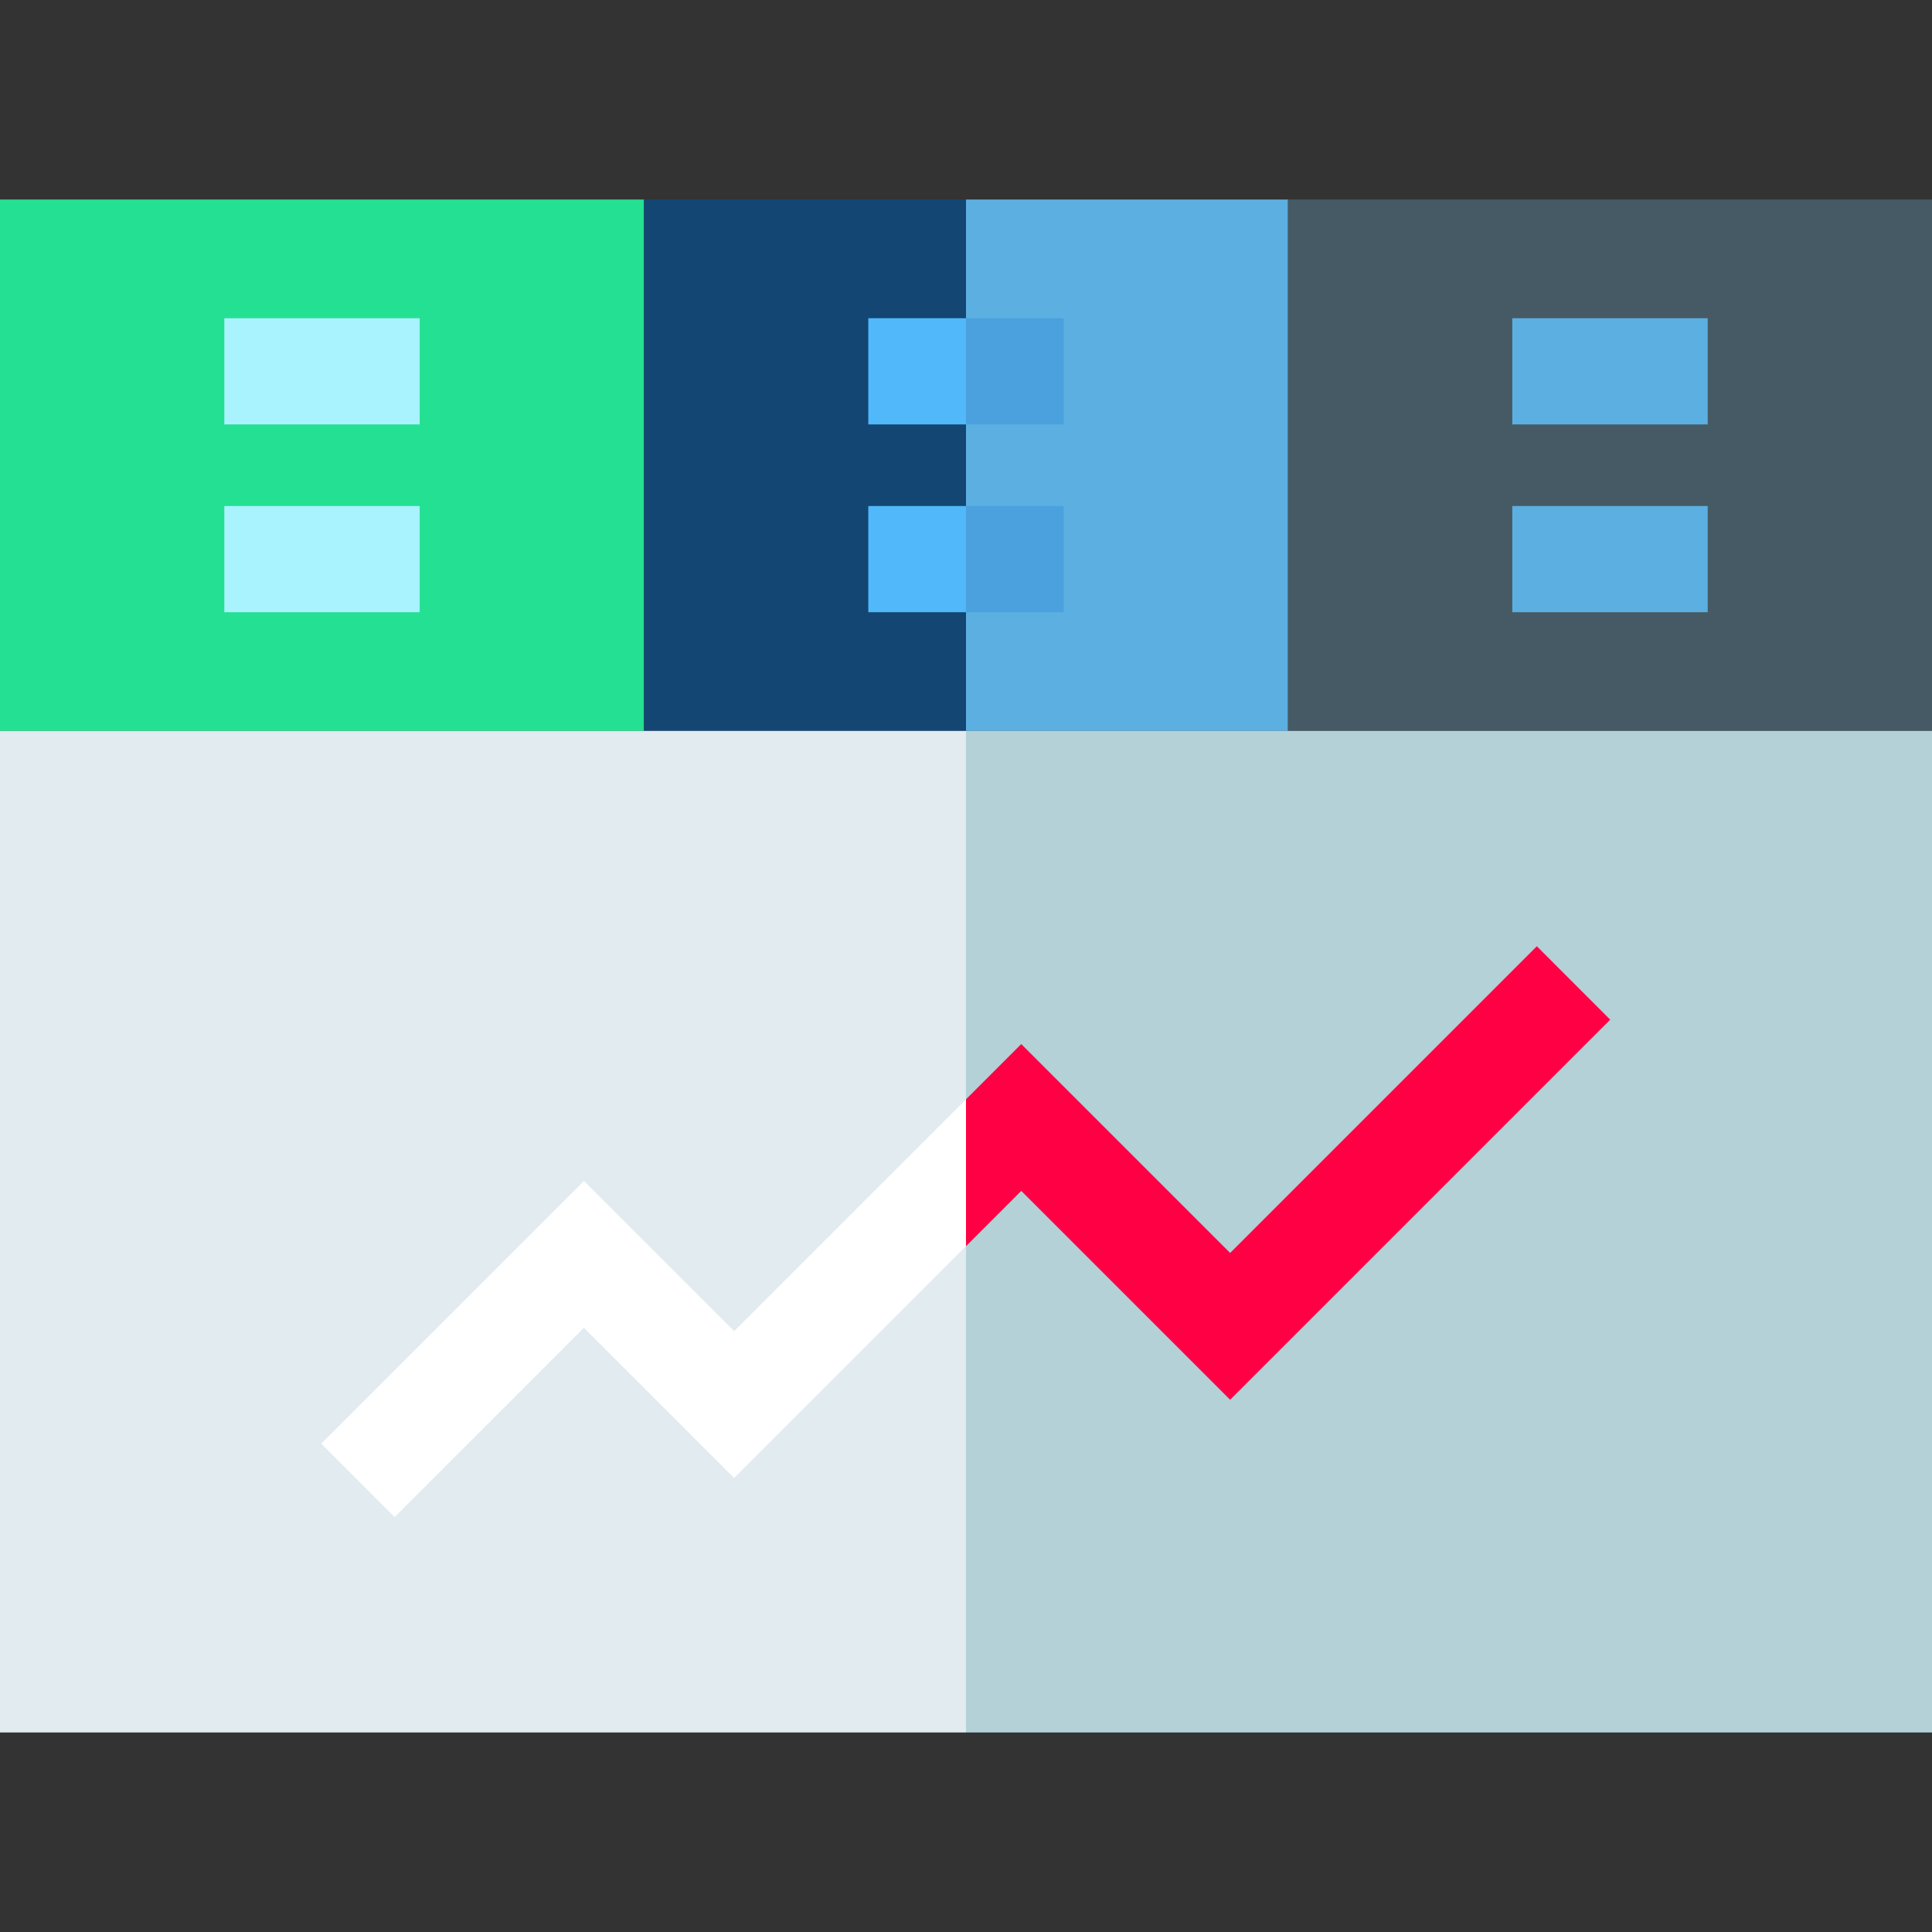 <?xml version="1.0" encoding="UTF-8" standalone="no"?>
<!-- Created with Inkscape (http://www.inkscape.org/) -->

<svg
   xmlns:dc="http://purl.org/dc/elements/1.1/"
   xmlns:cc="http://creativecommons.org/ns#"
   xmlns:rdf="http://www.w3.org/1999/02/22-rdf-syntax-ns#"
   xmlns:svg="http://www.w3.org/2000/svg"
   xmlns="http://www.w3.org/2000/svg"
   xmlns:sodipodi="http://sodipodi.sourceforge.net/DTD/sodipodi-0.dtd"
   xmlns:inkscape="http://www.inkscape.org/namespaces/inkscape"
   width="210mm"
   height="210mm"
   viewBox="0 0 210 210"
   version="1.1"
   id="svg6526"
   inkscape:version="0.92.3 (2405546, 2018-03-11)"
   sodipodi:docname="dashboard.svg">
  <rect x="0" y="0" width="210" height="210" fill="#333333" stroke="none"/>
  <defs
     id="defs6520" />
  <sodipodi:namedview
     id="base"
     pagecolor="#ffffff"
     bordercolor="#666666"
     borderopacity="1.0"
     inkscape:pageopacity="0.0"
     inkscape:pageshadow="2"
     inkscape:zoom="0.15991737"
     inkscape:cx="1744.7855"
     inkscape:cy="-23.336968"
     inkscape:document-units="mm"
     inkscape:current-layer="layer1"
     showgrid="false"
     inkscape:snap-bbox="true"
     inkscape:snap-bbox-midpoints="true"
     inkscape:snap-bbox-edge-midpoints="true"
     inkscape:bbox-nodes="true"
     inkscape:bbox-paths="true"
     inkscape:window-width="1366"
     inkscape:window-height="705"
     inkscape:window-x="-8"
     inkscape:window-y="-8"
     inkscape:window-maximized="1" />
  <g
     inkscape:label="Camada 1"
     inkscape:groupmode="layer"
     id="layer1"
     transform="translate(0,-87)">
    <rect
       style="fill:#24e093;fill-opacity:1;stroke:none;stroke-width:0.204;stroke-miterlimit:4;stroke-dasharray:none"
       id="rect7106"
       width="70"
       height="57.759"
       x="2.4187011e-007"
       y="108.688" />
    <path
       inkscape:connector-curvature="0"
       style="fill:#a8f3fd;fill-opacity:1;stroke:none;stroke-width:0.425;stroke-miterlimit:4;stroke-dasharray:none"
       d="m 24.381,121.59 v 11.543 h 21.238 v -11.543 z m 0,20.412 v 11.543 h 21.238 v -11.543 z"
       id="rect7126" />
    <path
       inkscape:connector-curvature="0"
       style="fill:#5cb0e1;fill-opacity:1;stroke:none;stroke-width:0.204;stroke-miterlimit:4;stroke-dasharray:none"
       d="m 105,108.688 v 57.759 h 35 v -57.759 z"
       id="rect7303" />
    <rect
       style="fill:#144673;fill-opacity:1;stroke:none;stroke-width:0.145;stroke-miterlimit:4;stroke-dasharray:none"
       id="rect7270"
       width="35"
       height="57.759"
       x="70"
       y="108.688" />
    <rect
       style="fill:#465a65;fill-opacity:1;stroke:none;stroke-width:0.204;stroke-miterlimit:4;stroke-dasharray:none"
       id="rect7110"
       width="70"
       height="57.759"
       x="140"
       y="108.688" />
    <path
       inkscape:connector-curvature="0"
       style="fill:#5cb0e1;fill-opacity:1;stroke:none;stroke-width:0.425;stroke-miterlimit:4;stroke-dasharray:none"
       d="m 164.381,121.59 v 11.543 h 21.238 v -11.543 z m 0,20.412 v 11.543 h 21.238 v -11.543 z"
       id="rect7140" />
    <rect
       style="fill:#e1ebf0;fill-opacity:1;stroke:none;stroke-width:0.425;stroke-miterlimit:4;stroke-dasharray:none"
       id="rect7094"
       width="105"
       height="108.864"
       x="2.4187011e-007"
       y="166.448" />
    <path
       style="fill:#b3d1d7;fill-opacity:1;stroke:none;stroke-width:0.425;stroke-miterlimit:4;stroke-dasharray:none"
       d="M 105,166.447 V 275.312 H 210 V 166.447 Z"
       id="rect7096"
       inkscape:connector-curvature="0" />
    <path
       inkscape:connector-curvature="0"
       style="fill:#ff0044;fill-opacity:1;stroke:none;stroke-width:0.439;stroke-miterlimit:4;stroke-dasharray:none"
       d="m 167.046,189.853 -33.336,33.335 -14.724,-14.724 -7.98,-7.98 -6.006,6.007 v 15.959 l 6.006,-6.006 14.724,14.724 7.979,7.979 7.98,-7.979 33.335,-33.335 z"
       id="rect7146" />
    <path
       inkscape:connector-curvature="0"
       style="fill:#ffffff;fill-opacity:1;stroke:none;stroke-width:0.439;stroke-miterlimit:4;stroke-dasharray:none"
       d="m 105,206.491 -1.973,1.973 -23.23,23.229 -8.346,-8.345 -7.98,-7.98 -7.979,7.98 -20.578,20.578 7.979,7.979 20.578,-20.577 16.325,16.325 7.979,-7.979 17.224,-17.224 z"
       id="path7192" />
    <path
       inkscape:connector-curvature="0"
       style="fill:#51b8fa;fill-opacity:1;stroke:none;stroke-width:0.425;stroke-miterlimit:4;stroke-dasharray:none"
       d="m 94.381,121.59 v 11.543 h 10.619 v -11.543 z m 0,20.412 v 11.543 h 10.619 v -11.543 z"
       id="rect7134" />
    <path
       style="fill:#4aa1de;fill-opacity:1;stroke:none;stroke-width:0.425;stroke-miterlimit:4;stroke-dasharray:none"
       d="m 105,121.59 v 11.543 h 10.619 v -11.543 z m 0,20.412 v 11.543 h 10.619 v -11.543 z"
       id="rect7260"
       inkscape:connector-curvature="0" />
  </g>
</svg>
